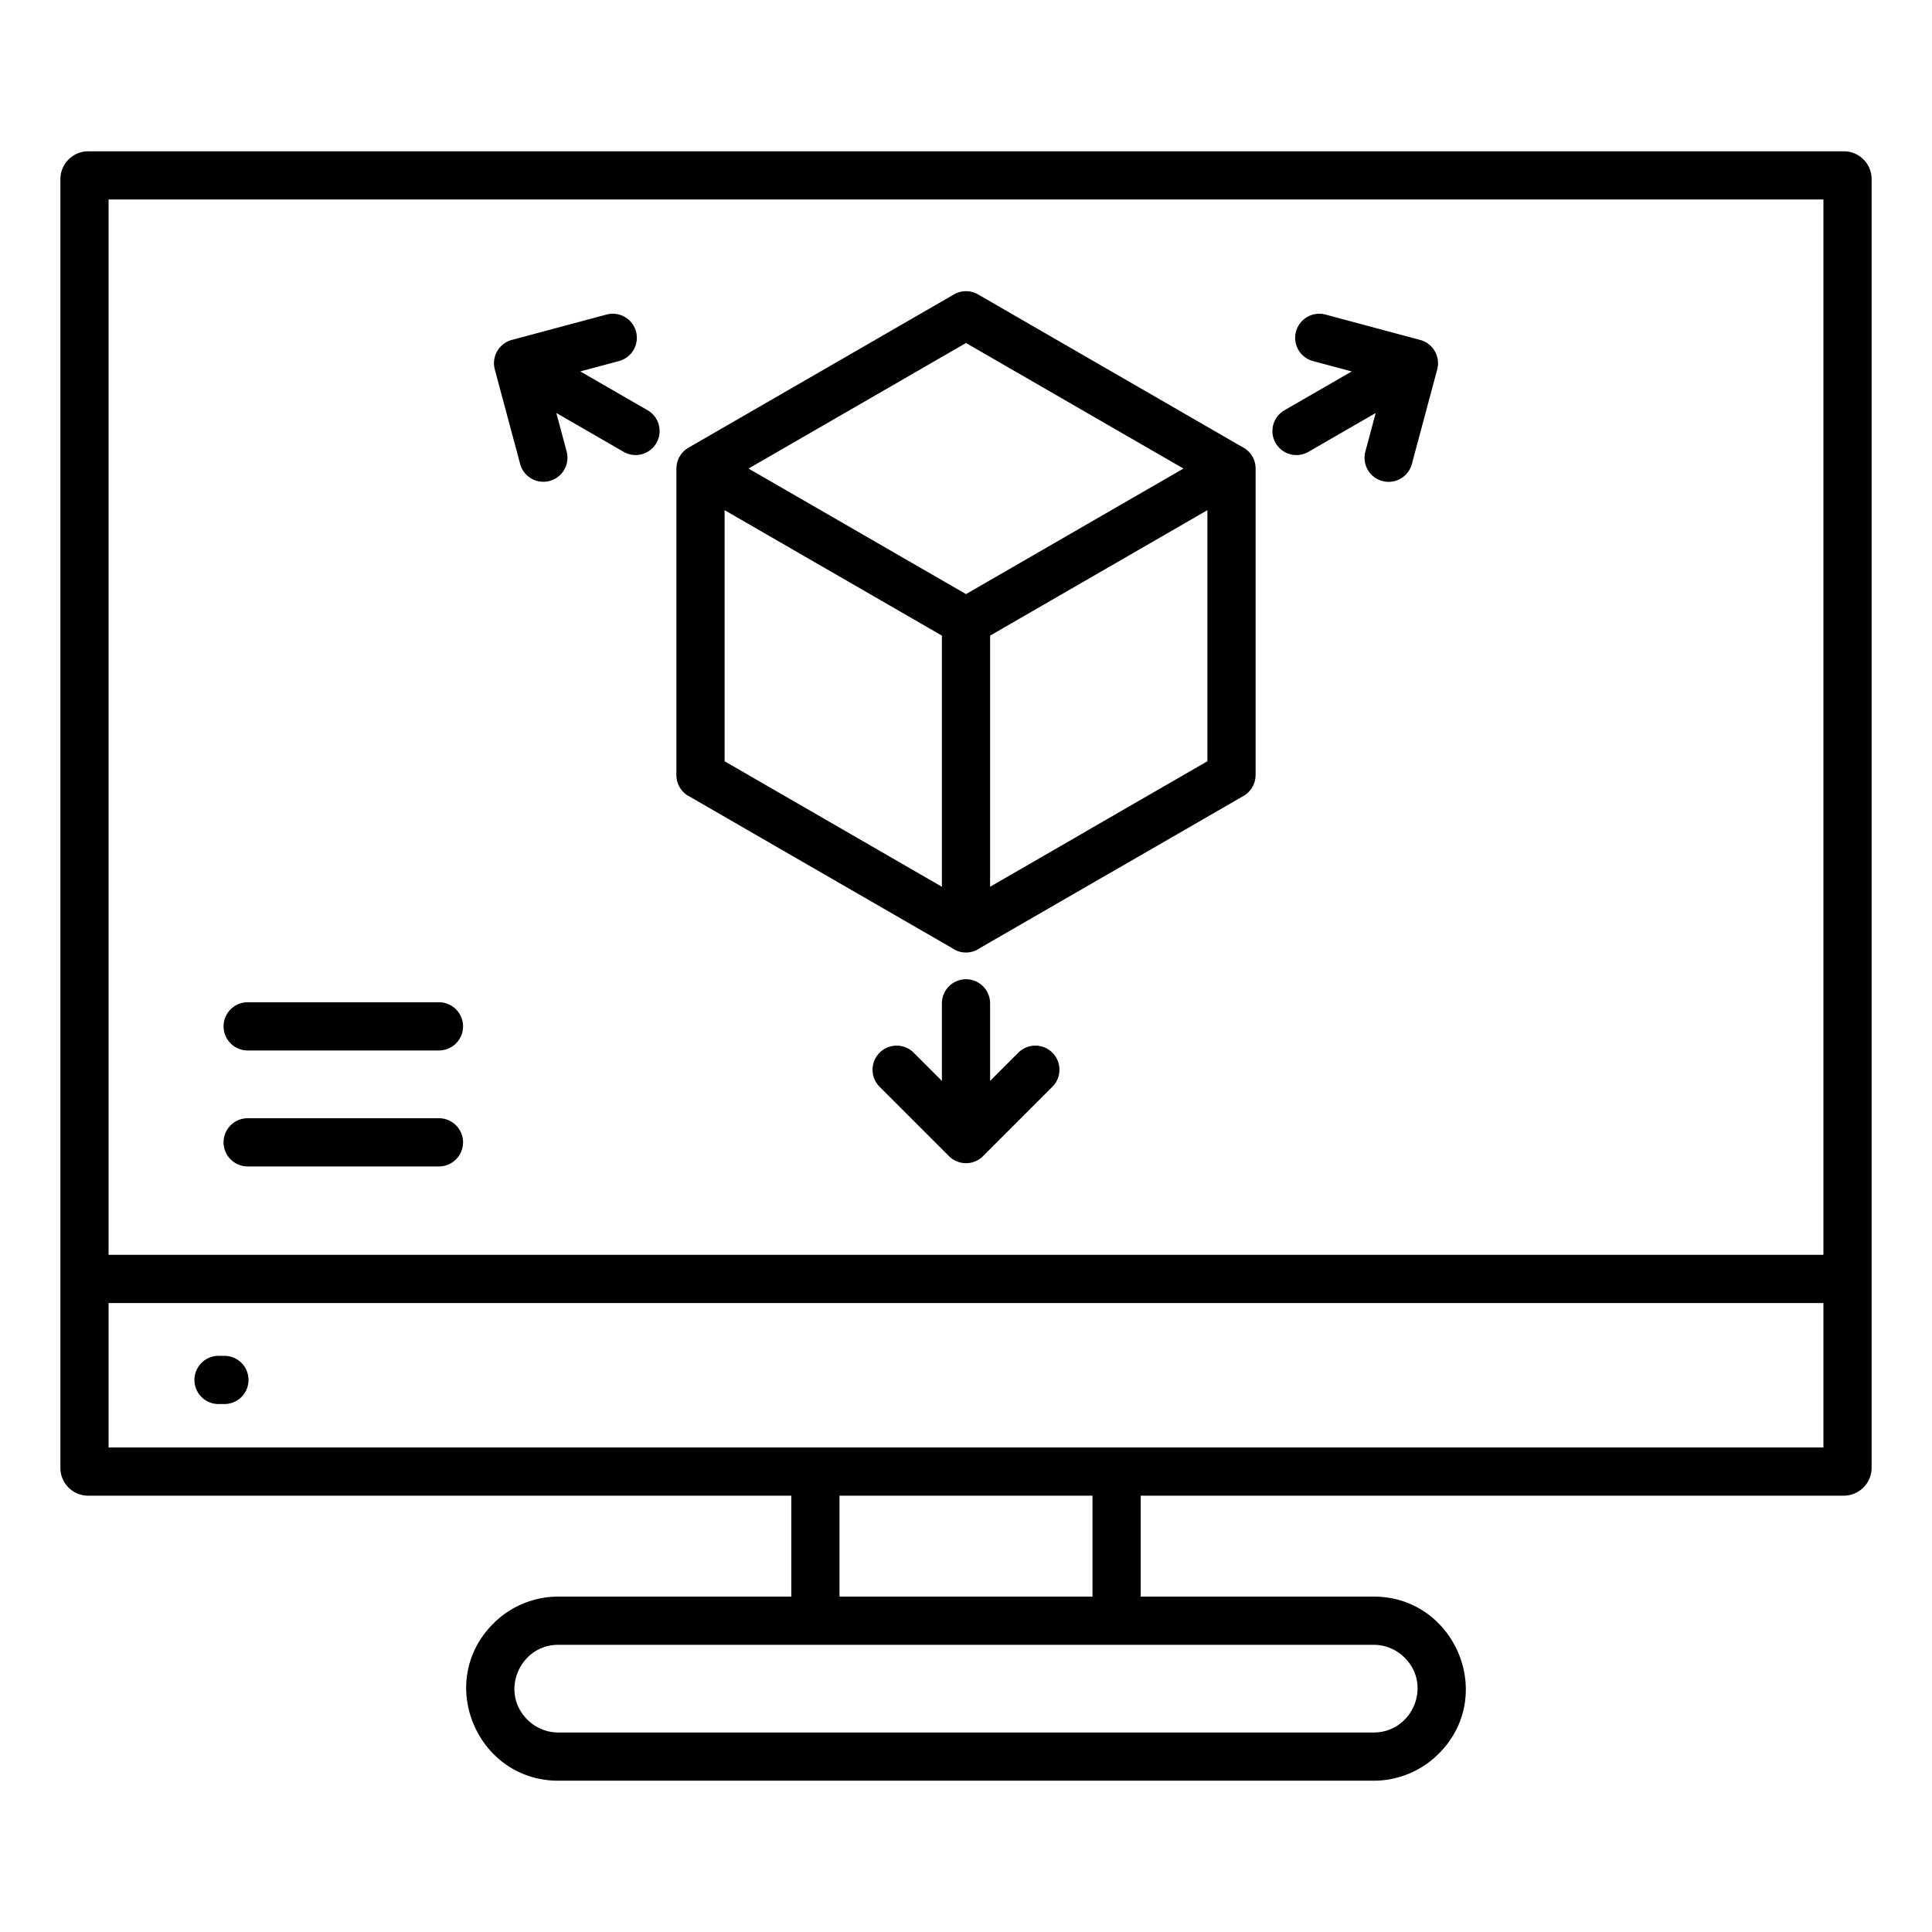 <svg id="Layer_1" viewBox="0 0 512 512" xmlns="http://www.w3.org/2000/svg" data-name="Layer 1"><path d="m147.954 423.115h61.746v-26.746h-186.339a7.365 7.365 0 0 1 -7.361-7.361v-341.553a7.406 7.406 0 0 1 7.361-7.361h465.278a7.365 7.365 0 0 1 7.361 7.361v341.553a7.409 7.409 0 0 1 -7.361 7.361h-186.339v26.746h61.75c21.5 0 32.661 26.2 17.234 41.63a24.327 24.327 0 0 1 -17.234 7.161h-216.096c-21.5 0-32.661-26.2-17.234-41.63a24.321 24.321 0 0 1 17.234-7.161zm-82.318-144.729h50.689a6.388 6.388 0 0 0 0-12.776h-50.689a6.388 6.388 0 1 0 0 12.776zm0 30.733h50.689a6.388 6.388 0 0 0 0-12.776h-50.689a6.388 6.388 0 1 0 0 12.776zm298.937-199.672-2.749 10.258a6.38 6.38 0 0 0 12.327 3.295l6.726-25.1a6.378 6.378 0 0 0 -4.516-7.81l-25.1-6.727a6.379 6.379 0 1 0 -3.294 12.326l10.25 2.747-17.819 10.287a6.36 6.36 0 0 0 6.338 11.029l17.841-10.3zm-210.786-11.016 10.25-2.747a6.379 6.379 0 1 0 -3.294-12.326l-25.1 6.727a6.378 6.378 0 0 0 -4.516 7.81l6.726 25.1a6.38 6.38 0 0 0 12.327-3.294l-2.749-10.258 17.841 10.3a6.36 6.36 0 0 0 6.338-11.029zm106.773 207.909 18.334-18.334a6.387 6.387 0 0 0 -9.033-9.033l-7.473 7.473v-20.546a6.388 6.388 0 1 0 -12.776 0v20.549l-7.473-7.473a6.387 6.387 0 0 0 -9.033 9.033l18.334 18.331a6.383 6.383 0 0 0 9.12 0zm-4.56-148.897 57.629-33.271-57.629-33.272-57.629 33.272zm63.973-22.243-57.585 33.246v66.554l25.605-14.783-.006-.011 31.986-18.468zm-60.273 116.041 34.668-20.015.006.011 35.181-20.312a6.372 6.372 0 0 0 3.18-5.514h.014v-81.247a6.388 6.388 0 0 0 -3.6-5.749l-69.955-40.388a6.366 6.366 0 0 0 -6.46.042l-70.289 40.581a6.373 6.373 0 0 0 -3.18 5.514h-.014v81.247a6.388 6.388 0 0 0 3.6 5.749l34.774 20.077 34.675 20.006a6.359 6.359 0 0 0 7.4 0zm-10.088-16.241v-66.557l-57.585-33.243v66.54zm39.909 161.369h-67.042v26.746h67.042zm-231.6-24.282h1.551a6.388 6.388 0 0 0 0-12.776h-1.555a6.388 6.388 0 1 0 0 12.776zm-29.145-39.549h454.448v-279.668h-454.448zm454.448 12.776h-454.448v38.279h454.448zm-119.177 90.577h-216.093c-10.169 0-15.594 12.428-8.2 19.821a11.581 11.581 0 0 0 8.2 3.418h216.093c10.169 0 15.594-12.429 8.2-19.822a11.585 11.585 0 0 0 -8.2-3.417z" fill-rule="evenodd"/></svg>